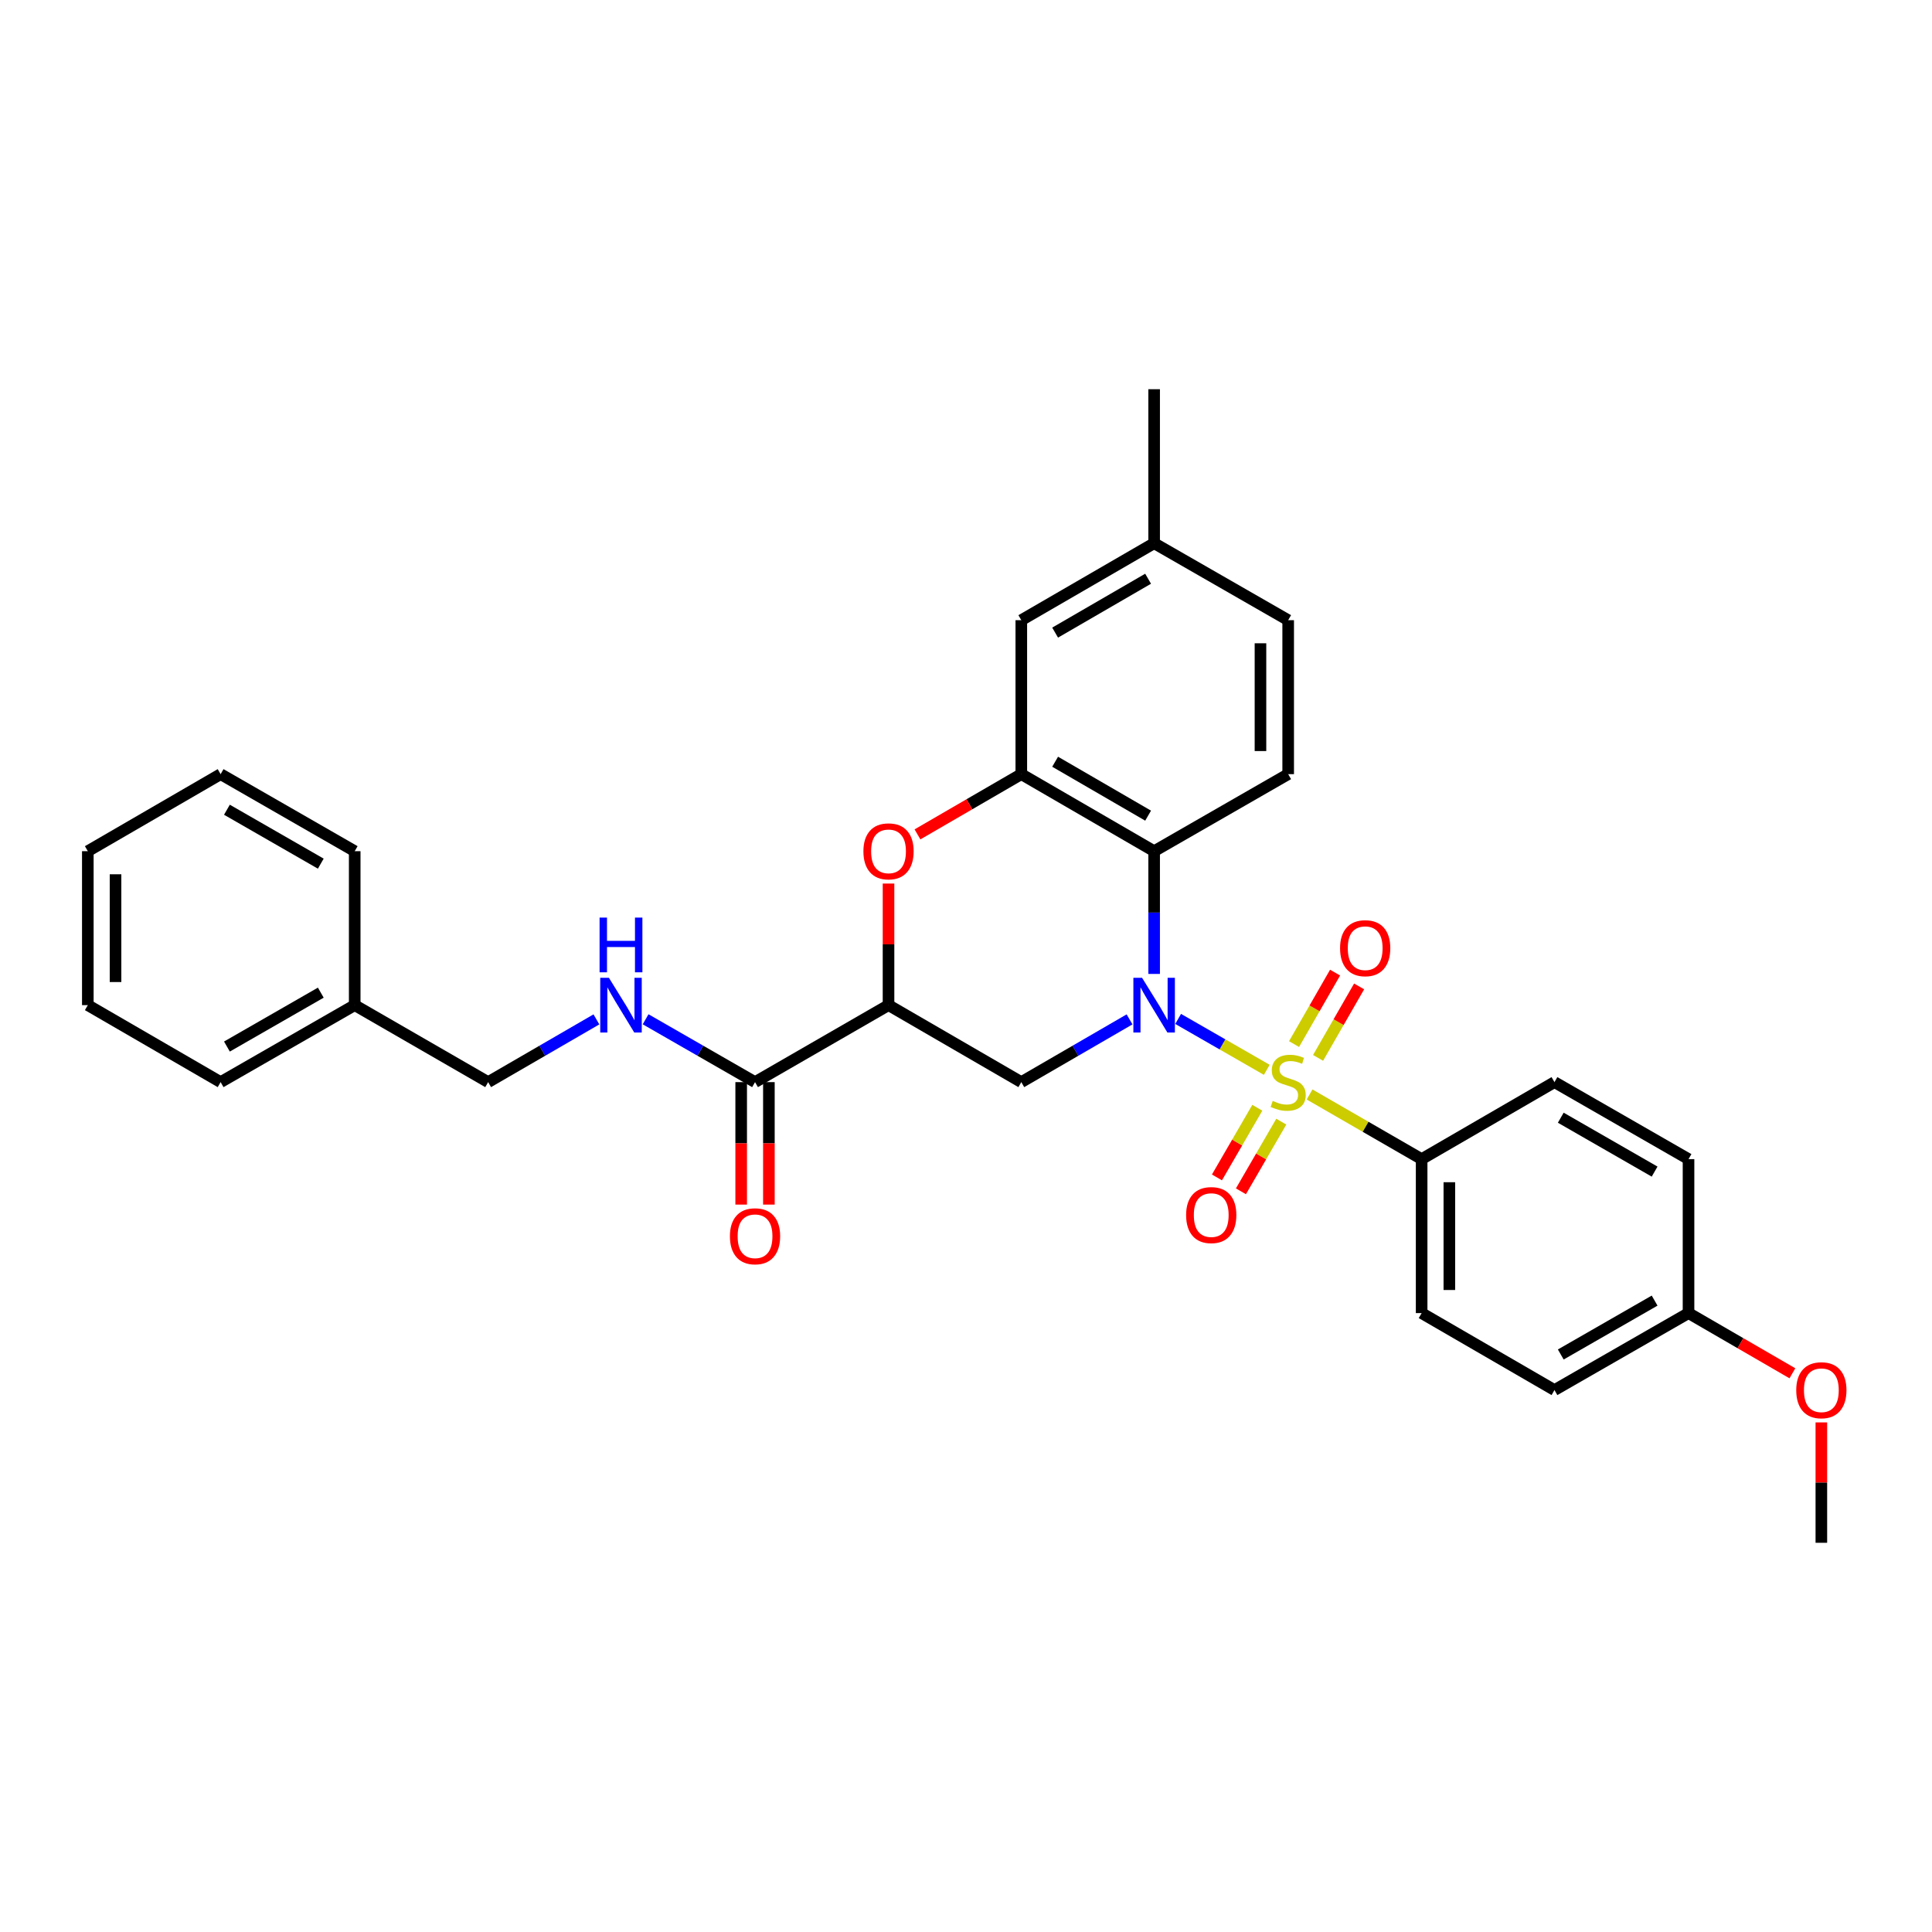 <?xml version='1.0' encoding='iso-8859-1'?>
<svg version='1.1' baseProfile='full'
              xmlns='http://www.w3.org/2000/svg'
                      xmlns:rdkit='http://www.rdkit.org/xml'
                      xmlns:xlink='http://www.w3.org/1999/xlink'
                  xml:space='preserve'
width='1000px' height='1000px' viewBox='0 0 1000 1000'>
<!-- END OF HEADER -->
<rect style='opacity:1.0;fill:#FFFFFF;stroke:none' width='1000' height='1000' x='0' y='0'> </rect>
<path class='bond-0' d='M 655.679,553.742 L 632.739,540.566' style='fill:none;fill-rule:evenodd;stroke:#CCCC00;stroke-width:6px;stroke-linecap:butt;stroke-linejoin:miter;stroke-opacity:1' />
<path class='bond-0' d='M 632.739,540.566 L 609.799,527.39' style='fill:none;fill-rule:evenodd;stroke:#0000FF;stroke-width:6px;stroke-linecap:butt;stroke-linejoin:miter;stroke-opacity:1' />
<path class='bond-7' d='M 677.833,566.495 L 706.835,583.229' style='fill:none;fill-rule:evenodd;stroke:#CCCC00;stroke-width:6px;stroke-linecap:butt;stroke-linejoin:miter;stroke-opacity:1' />
<path class='bond-7' d='M 706.835,583.229 L 735.837,599.964' style='fill:none;fill-rule:evenodd;stroke:#000000;stroke-width:6px;stroke-linecap:butt;stroke-linejoin:miter;stroke-opacity:1' />
<path class='bond-8' d='M 650.782,573.376 L 640.338,591.402' style='fill:none;fill-rule:evenodd;stroke:#CCCC00;stroke-width:6px;stroke-linecap:butt;stroke-linejoin:miter;stroke-opacity:1' />
<path class='bond-8' d='M 640.338,591.402 L 629.894,609.427' style='fill:none;fill-rule:evenodd;stroke:#FF0000;stroke-width:6px;stroke-linecap:butt;stroke-linejoin:miter;stroke-opacity:1' />
<path class='bond-8' d='M 663.192,580.567 L 652.748,598.592' style='fill:none;fill-rule:evenodd;stroke:#CCCC00;stroke-width:6px;stroke-linecap:butt;stroke-linejoin:miter;stroke-opacity:1' />
<path class='bond-8' d='M 652.748,598.592 L 642.304,616.618' style='fill:none;fill-rule:evenodd;stroke:#FF0000;stroke-width:6px;stroke-linecap:butt;stroke-linejoin:miter;stroke-opacity:1' />
<path class='bond-9' d='M 682.236,547.556 L 692.857,529.062' style='fill:none;fill-rule:evenodd;stroke:#CCCC00;stroke-width:6px;stroke-linecap:butt;stroke-linejoin:miter;stroke-opacity:1' />
<path class='bond-9' d='M 692.857,529.062 L 703.478,510.568' style='fill:none;fill-rule:evenodd;stroke:#FF0000;stroke-width:6px;stroke-linecap:butt;stroke-linejoin:miter;stroke-opacity:1' />
<path class='bond-9' d='M 669.798,540.413 L 680.419,521.919' style='fill:none;fill-rule:evenodd;stroke:#CCCC00;stroke-width:6px;stroke-linecap:butt;stroke-linejoin:miter;stroke-opacity:1' />
<path class='bond-9' d='M 680.419,521.919 L 691.04,503.426' style='fill:none;fill-rule:evenodd;stroke:#FF0000;stroke-width:6px;stroke-linecap:butt;stroke-linejoin:miter;stroke-opacity:1' />
<path class='bond-1' d='M 597.378,504.104 L 597.378,472.338' style='fill:none;fill-rule:evenodd;stroke:#0000FF;stroke-width:6px;stroke-linecap:butt;stroke-linejoin:miter;stroke-opacity:1' />
<path class='bond-1' d='M 597.378,472.338 L 597.378,440.572' style='fill:none;fill-rule:evenodd;stroke:#000000;stroke-width:6px;stroke-linecap:butt;stroke-linejoin:miter;stroke-opacity:1' />
<path class='bond-3' d='M 584.652,527.632 L 556.639,543.869' style='fill:none;fill-rule:evenodd;stroke:#0000FF;stroke-width:6px;stroke-linecap:butt;stroke-linejoin:miter;stroke-opacity:1' />
<path class='bond-3' d='M 556.639,543.869 L 528.627,560.106' style='fill:none;fill-rule:evenodd;stroke:#000000;stroke-width:6px;stroke-linecap:butt;stroke-linejoin:miter;stroke-opacity:1' />
<path class='bond-4' d='M 597.378,440.572 L 528.627,400.698' style='fill:none;fill-rule:evenodd;stroke:#000000;stroke-width:6px;stroke-linecap:butt;stroke-linejoin:miter;stroke-opacity:1' />
<path class='bond-4' d='M 594.262,422.183 L 546.136,394.271' style='fill:none;fill-rule:evenodd;stroke:#000000;stroke-width:6px;stroke-linecap:butt;stroke-linejoin:miter;stroke-opacity:1' />
<path class='bond-10' d='M 597.378,440.572 L 666.759,400.698' style='fill:none;fill-rule:evenodd;stroke:#000000;stroke-width:6px;stroke-linecap:butt;stroke-linejoin:miter;stroke-opacity:1' />
<path class='bond-2' d='M 459.899,520.256 L 528.627,560.106' style='fill:none;fill-rule:evenodd;stroke:#000000;stroke-width:6px;stroke-linecap:butt;stroke-linejoin:miter;stroke-opacity:1' />
<path class='bond-5' d='M 459.899,520.256 L 459.899,488.79' style='fill:none;fill-rule:evenodd;stroke:#000000;stroke-width:6px;stroke-linecap:butt;stroke-linejoin:miter;stroke-opacity:1' />
<path class='bond-5' d='M 459.899,488.79 L 459.899,457.324' style='fill:none;fill-rule:evenodd;stroke:#FF0000;stroke-width:6px;stroke-linecap:butt;stroke-linejoin:miter;stroke-opacity:1' />
<path class='bond-6' d='M 459.899,520.256 L 390.805,560.106' style='fill:none;fill-rule:evenodd;stroke:#000000;stroke-width:6px;stroke-linecap:butt;stroke-linejoin:miter;stroke-opacity:1' />
<path class='bond-12' d='M 528.627,400.698 L 528.627,321.006' style='fill:none;fill-rule:evenodd;stroke:#000000;stroke-width:6px;stroke-linecap:butt;stroke-linejoin:miter;stroke-opacity:1' />
<path class='bond-32' d='M 528.627,400.698 L 501.756,416.287' style='fill:none;fill-rule:evenodd;stroke:#000000;stroke-width:6px;stroke-linecap:butt;stroke-linejoin:miter;stroke-opacity:1' />
<path class='bond-32' d='M 501.756,416.287 L 474.886,431.877' style='fill:none;fill-rule:evenodd;stroke:#FF0000;stroke-width:6px;stroke-linecap:butt;stroke-linejoin:miter;stroke-opacity:1' />
<path class='bond-11' d='M 390.805,560.106 L 362.485,543.839' style='fill:none;fill-rule:evenodd;stroke:#000000;stroke-width:6px;stroke-linecap:butt;stroke-linejoin:miter;stroke-opacity:1' />
<path class='bond-11' d='M 362.485,543.839 L 334.165,527.573' style='fill:none;fill-rule:evenodd;stroke:#0000FF;stroke-width:6px;stroke-linecap:butt;stroke-linejoin:miter;stroke-opacity:1' />
<path class='bond-13' d='M 383.634,560.106 L 383.634,591.799' style='fill:none;fill-rule:evenodd;stroke:#000000;stroke-width:6px;stroke-linecap:butt;stroke-linejoin:miter;stroke-opacity:1' />
<path class='bond-13' d='M 383.634,591.799 L 383.634,623.493' style='fill:none;fill-rule:evenodd;stroke:#FF0000;stroke-width:6px;stroke-linecap:butt;stroke-linejoin:miter;stroke-opacity:1' />
<path class='bond-13' d='M 397.977,560.106 L 397.977,591.799' style='fill:none;fill-rule:evenodd;stroke:#000000;stroke-width:6px;stroke-linecap:butt;stroke-linejoin:miter;stroke-opacity:1' />
<path class='bond-13' d='M 397.977,591.799 L 397.977,623.493' style='fill:none;fill-rule:evenodd;stroke:#FF0000;stroke-width:6px;stroke-linecap:butt;stroke-linejoin:miter;stroke-opacity:1' />
<path class='bond-14' d='M 735.837,599.964 L 735.837,679.656' style='fill:none;fill-rule:evenodd;stroke:#000000;stroke-width:6px;stroke-linecap:butt;stroke-linejoin:miter;stroke-opacity:1' />
<path class='bond-14' d='M 750.181,611.917 L 750.181,667.702' style='fill:none;fill-rule:evenodd;stroke:#000000;stroke-width:6px;stroke-linecap:butt;stroke-linejoin:miter;stroke-opacity:1' />
<path class='bond-15' d='M 735.837,599.964 L 804.589,560.106' style='fill:none;fill-rule:evenodd;stroke:#000000;stroke-width:6px;stroke-linecap:butt;stroke-linejoin:miter;stroke-opacity:1' />
<path class='bond-17' d='M 666.759,400.698 L 666.759,321.006' style='fill:none;fill-rule:evenodd;stroke:#000000;stroke-width:6px;stroke-linecap:butt;stroke-linejoin:miter;stroke-opacity:1' />
<path class='bond-17' d='M 652.416,388.744 L 652.416,332.959' style='fill:none;fill-rule:evenodd;stroke:#000000;stroke-width:6px;stroke-linecap:butt;stroke-linejoin:miter;stroke-opacity:1' />
<path class='bond-16' d='M 308.698,527.632 L 280.681,543.869' style='fill:none;fill-rule:evenodd;stroke:#0000FF;stroke-width:6px;stroke-linecap:butt;stroke-linejoin:miter;stroke-opacity:1' />
<path class='bond-16' d='M 280.681,543.869 L 252.665,560.106' style='fill:none;fill-rule:evenodd;stroke:#000000;stroke-width:6px;stroke-linecap:butt;stroke-linejoin:miter;stroke-opacity:1' />
<path class='bond-33' d='M 528.627,321.006 L 597.378,281.164' style='fill:none;fill-rule:evenodd;stroke:#000000;stroke-width:6px;stroke-linecap:butt;stroke-linejoin:miter;stroke-opacity:1' />
<path class='bond-33' d='M 546.131,327.439 L 594.257,299.55' style='fill:none;fill-rule:evenodd;stroke:#000000;stroke-width:6px;stroke-linecap:butt;stroke-linejoin:miter;stroke-opacity:1' />
<path class='bond-20' d='M 735.837,679.656 L 804.589,719.498' style='fill:none;fill-rule:evenodd;stroke:#000000;stroke-width:6px;stroke-linecap:butt;stroke-linejoin:miter;stroke-opacity:1' />
<path class='bond-21' d='M 804.589,560.106 L 873.978,599.964' style='fill:none;fill-rule:evenodd;stroke:#000000;stroke-width:6px;stroke-linecap:butt;stroke-linejoin:miter;stroke-opacity:1' />
<path class='bond-21' d='M 807.853,578.522 L 856.425,606.422' style='fill:none;fill-rule:evenodd;stroke:#000000;stroke-width:6px;stroke-linecap:butt;stroke-linejoin:miter;stroke-opacity:1' />
<path class='bond-22' d='M 252.665,560.106 L 183.595,520.256' style='fill:none;fill-rule:evenodd;stroke:#000000;stroke-width:6px;stroke-linecap:butt;stroke-linejoin:miter;stroke-opacity:1' />
<path class='bond-18' d='M 666.759,321.006 L 597.378,281.164' style='fill:none;fill-rule:evenodd;stroke:#000000;stroke-width:6px;stroke-linecap:butt;stroke-linejoin:miter;stroke-opacity:1' />
<path class='bond-24' d='M 597.378,281.164 L 597.378,201.456' style='fill:none;fill-rule:evenodd;stroke:#000000;stroke-width:6px;stroke-linecap:butt;stroke-linejoin:miter;stroke-opacity:1' />
<path class='bond-19' d='M 873.978,679.656 L 873.978,599.964' style='fill:none;fill-rule:evenodd;stroke:#000000;stroke-width:6px;stroke-linecap:butt;stroke-linejoin:miter;stroke-opacity:1' />
<path class='bond-23' d='M 873.978,679.656 L 900.86,695.234' style='fill:none;fill-rule:evenodd;stroke:#000000;stroke-width:6px;stroke-linecap:butt;stroke-linejoin:miter;stroke-opacity:1' />
<path class='bond-23' d='M 900.86,695.234 L 927.743,710.813' style='fill:none;fill-rule:evenodd;stroke:#FF0000;stroke-width:6px;stroke-linecap:butt;stroke-linejoin:miter;stroke-opacity:1' />
<path class='bond-31' d='M 873.978,679.656 L 804.589,719.498' style='fill:none;fill-rule:evenodd;stroke:#000000;stroke-width:6px;stroke-linecap:butt;stroke-linejoin:miter;stroke-opacity:1' />
<path class='bond-31' d='M 856.427,673.194 L 807.855,701.083' style='fill:none;fill-rule:evenodd;stroke:#000000;stroke-width:6px;stroke-linecap:butt;stroke-linejoin:miter;stroke-opacity:1' />
<path class='bond-25' d='M 183.595,520.256 L 114.19,560.106' style='fill:none;fill-rule:evenodd;stroke:#000000;stroke-width:6px;stroke-linecap:butt;stroke-linejoin:miter;stroke-opacity:1' />
<path class='bond-25' d='M 166.042,513.795 L 117.459,541.69' style='fill:none;fill-rule:evenodd;stroke:#000000;stroke-width:6px;stroke-linecap:butt;stroke-linejoin:miter;stroke-opacity:1' />
<path class='bond-26' d='M 183.595,520.256 L 183.595,440.572' style='fill:none;fill-rule:evenodd;stroke:#000000;stroke-width:6px;stroke-linecap:butt;stroke-linejoin:miter;stroke-opacity:1' />
<path class='bond-27' d='M 942.729,736.234 L 942.729,767.389' style='fill:none;fill-rule:evenodd;stroke:#FF0000;stroke-width:6px;stroke-linecap:butt;stroke-linejoin:miter;stroke-opacity:1' />
<path class='bond-27' d='M 942.729,767.389 L 942.729,798.544' style='fill:none;fill-rule:evenodd;stroke:#000000;stroke-width:6px;stroke-linecap:butt;stroke-linejoin:miter;stroke-opacity:1' />
<path class='bond-28' d='M 114.19,560.106 L 45.455,520.256' style='fill:none;fill-rule:evenodd;stroke:#000000;stroke-width:6px;stroke-linecap:butt;stroke-linejoin:miter;stroke-opacity:1' />
<path class='bond-29' d='M 183.595,440.572 L 114.19,400.698' style='fill:none;fill-rule:evenodd;stroke:#000000;stroke-width:6px;stroke-linecap:butt;stroke-linejoin:miter;stroke-opacity:1' />
<path class='bond-29' d='M 166.039,447.027 L 117.456,419.116' style='fill:none;fill-rule:evenodd;stroke:#000000;stroke-width:6px;stroke-linecap:butt;stroke-linejoin:miter;stroke-opacity:1' />
<path class='bond-34' d='M 45.455,520.256 L 45.455,440.572' style='fill:none;fill-rule:evenodd;stroke:#000000;stroke-width:6px;stroke-linecap:butt;stroke-linejoin:miter;stroke-opacity:1' />
<path class='bond-34' d='M 59.798,508.303 L 59.798,452.524' style='fill:none;fill-rule:evenodd;stroke:#000000;stroke-width:6px;stroke-linecap:butt;stroke-linejoin:miter;stroke-opacity:1' />
<path class='bond-30' d='M 114.19,400.698 L 45.455,440.572' style='fill:none;fill-rule:evenodd;stroke:#000000;stroke-width:6px;stroke-linecap:butt;stroke-linejoin:miter;stroke-opacity:1' />
<path  class='atom-0' d='M 658.759 569.826
Q 659.079 569.946, 660.399 570.506
Q 661.719 571.066, 663.159 571.426
Q 664.639 571.746, 666.079 571.746
Q 668.759 571.746, 670.319 570.466
Q 671.879 569.146, 671.879 566.866
Q 671.879 565.306, 671.079 564.346
Q 670.319 563.386, 669.119 562.866
Q 667.919 562.346, 665.919 561.746
Q 663.399 560.986, 661.879 560.266
Q 660.399 559.546, 659.319 558.026
Q 658.279 556.506, 658.279 553.946
Q 658.279 550.386, 660.679 548.186
Q 663.119 545.986, 667.919 545.986
Q 671.199 545.986, 674.919 547.546
L 673.999 550.626
Q 670.599 549.226, 668.039 549.226
Q 665.279 549.226, 663.759 550.386
Q 662.239 551.506, 662.279 553.466
Q 662.279 554.986, 663.039 555.906
Q 663.839 556.826, 664.959 557.346
Q 666.119 557.866, 668.039 558.466
Q 670.599 559.266, 672.119 560.066
Q 673.639 560.866, 674.719 562.506
Q 675.839 564.106, 675.839 566.866
Q 675.839 570.786, 673.199 572.906
Q 670.599 574.986, 666.239 574.986
Q 663.719 574.986, 661.799 574.426
Q 659.919 573.906, 657.679 572.986
L 658.759 569.826
' fill='#CCCC00'/>
<path  class='atom-1' d='M 591.118 506.096
L 600.398 521.096
Q 601.318 522.576, 602.798 525.256
Q 604.278 527.936, 604.358 528.096
L 604.358 506.096
L 608.118 506.096
L 608.118 534.416
L 604.238 534.416
L 594.278 518.016
Q 593.118 516.096, 591.878 513.896
Q 590.678 511.696, 590.318 511.016
L 590.318 534.416
L 586.638 534.416
L 586.638 506.096
L 591.118 506.096
' fill='#0000FF'/>
<path  class='atom-6' d='M 446.899 440.652
Q 446.899 433.852, 450.259 430.052
Q 453.619 426.252, 459.899 426.252
Q 466.179 426.252, 469.539 430.052
Q 472.899 433.852, 472.899 440.652
Q 472.899 447.532, 469.499 451.452
Q 466.099 455.332, 459.899 455.332
Q 453.659 455.332, 450.259 451.452
Q 446.899 447.572, 446.899 440.652
M 459.899 452.132
Q 464.219 452.132, 466.539 449.252
Q 468.899 446.332, 468.899 440.652
Q 468.899 435.092, 466.539 432.292
Q 464.219 429.452, 459.899 429.452
Q 455.579 429.452, 453.219 432.252
Q 450.899 435.052, 450.899 440.652
Q 450.899 446.372, 453.219 449.252
Q 455.579 452.132, 459.899 452.132
' fill='#FF0000'/>
<path  class='atom-9' d='M 613.933 628.921
Q 613.933 622.121, 617.293 618.321
Q 620.653 614.521, 626.933 614.521
Q 633.213 614.521, 636.573 618.321
Q 639.933 622.121, 639.933 628.921
Q 639.933 635.801, 636.533 639.721
Q 633.133 643.601, 626.933 643.601
Q 620.693 643.601, 617.293 639.721
Q 613.933 635.841, 613.933 628.921
M 626.933 640.401
Q 631.253 640.401, 633.573 637.521
Q 635.933 634.601, 635.933 628.921
Q 635.933 623.361, 633.573 620.561
Q 631.253 617.721, 626.933 617.721
Q 622.613 617.721, 620.253 620.521
Q 617.933 623.321, 617.933 628.921
Q 617.933 634.641, 620.253 637.521
Q 622.613 640.401, 626.933 640.401
' fill='#FF0000'/>
<path  class='atom-10' d='M 693.617 490.781
Q 693.617 483.981, 696.977 480.181
Q 700.337 476.381, 706.617 476.381
Q 712.897 476.381, 716.257 480.181
Q 719.617 483.981, 719.617 490.781
Q 719.617 497.661, 716.217 501.581
Q 712.817 505.461, 706.617 505.461
Q 700.377 505.461, 696.977 501.581
Q 693.617 497.701, 693.617 490.781
M 706.617 502.261
Q 710.937 502.261, 713.257 499.381
Q 715.617 496.461, 715.617 490.781
Q 715.617 485.221, 713.257 482.421
Q 710.937 479.581, 706.617 479.581
Q 702.297 479.581, 699.937 482.381
Q 697.617 485.181, 697.617 490.781
Q 697.617 496.501, 699.937 499.381
Q 702.297 502.261, 706.617 502.261
' fill='#FF0000'/>
<path  class='atom-12' d='M 315.164 506.096
L 324.444 521.096
Q 325.364 522.576, 326.844 525.256
Q 328.324 527.936, 328.404 528.096
L 328.404 506.096
L 332.164 506.096
L 332.164 534.416
L 328.284 534.416
L 318.324 518.016
Q 317.164 516.096, 315.924 513.896
Q 314.724 511.696, 314.364 511.016
L 314.364 534.416
L 310.684 534.416
L 310.684 506.096
L 315.164 506.096
' fill='#0000FF'/>
<path  class='atom-12' d='M 310.344 474.944
L 314.184 474.944
L 314.184 486.984
L 328.664 486.984
L 328.664 474.944
L 332.504 474.944
L 332.504 503.264
L 328.664 503.264
L 328.664 490.184
L 314.184 490.184
L 314.184 503.264
L 310.344 503.264
L 310.344 474.944
' fill='#0000FF'/>
<path  class='atom-14' d='M 377.805 639.886
Q 377.805 633.086, 381.165 629.286
Q 384.525 625.486, 390.805 625.486
Q 397.085 625.486, 400.445 629.286
Q 403.805 633.086, 403.805 639.886
Q 403.805 646.766, 400.405 650.686
Q 397.005 654.566, 390.805 654.566
Q 384.565 654.566, 381.165 650.686
Q 377.805 646.806, 377.805 639.886
M 390.805 651.366
Q 395.125 651.366, 397.445 648.486
Q 399.805 645.566, 399.805 639.886
Q 399.805 634.326, 397.445 631.526
Q 395.125 628.686, 390.805 628.686
Q 386.485 628.686, 384.125 631.486
Q 381.805 634.286, 381.805 639.886
Q 381.805 645.606, 384.125 648.486
Q 386.485 651.366, 390.805 651.366
' fill='#FF0000'/>
<path  class='atom-24' d='M 929.729 719.578
Q 929.729 712.778, 933.089 708.978
Q 936.449 705.178, 942.729 705.178
Q 949.009 705.178, 952.369 708.978
Q 955.729 712.778, 955.729 719.578
Q 955.729 726.458, 952.329 730.378
Q 948.929 734.258, 942.729 734.258
Q 936.489 734.258, 933.089 730.378
Q 929.729 726.498, 929.729 719.578
M 942.729 731.058
Q 947.049 731.058, 949.369 728.178
Q 951.729 725.258, 951.729 719.578
Q 951.729 714.018, 949.369 711.218
Q 947.049 708.378, 942.729 708.378
Q 938.409 708.378, 936.049 711.178
Q 933.729 713.978, 933.729 719.578
Q 933.729 725.298, 936.049 728.178
Q 938.409 731.058, 942.729 731.058
' fill='#FF0000'/>
</svg>
